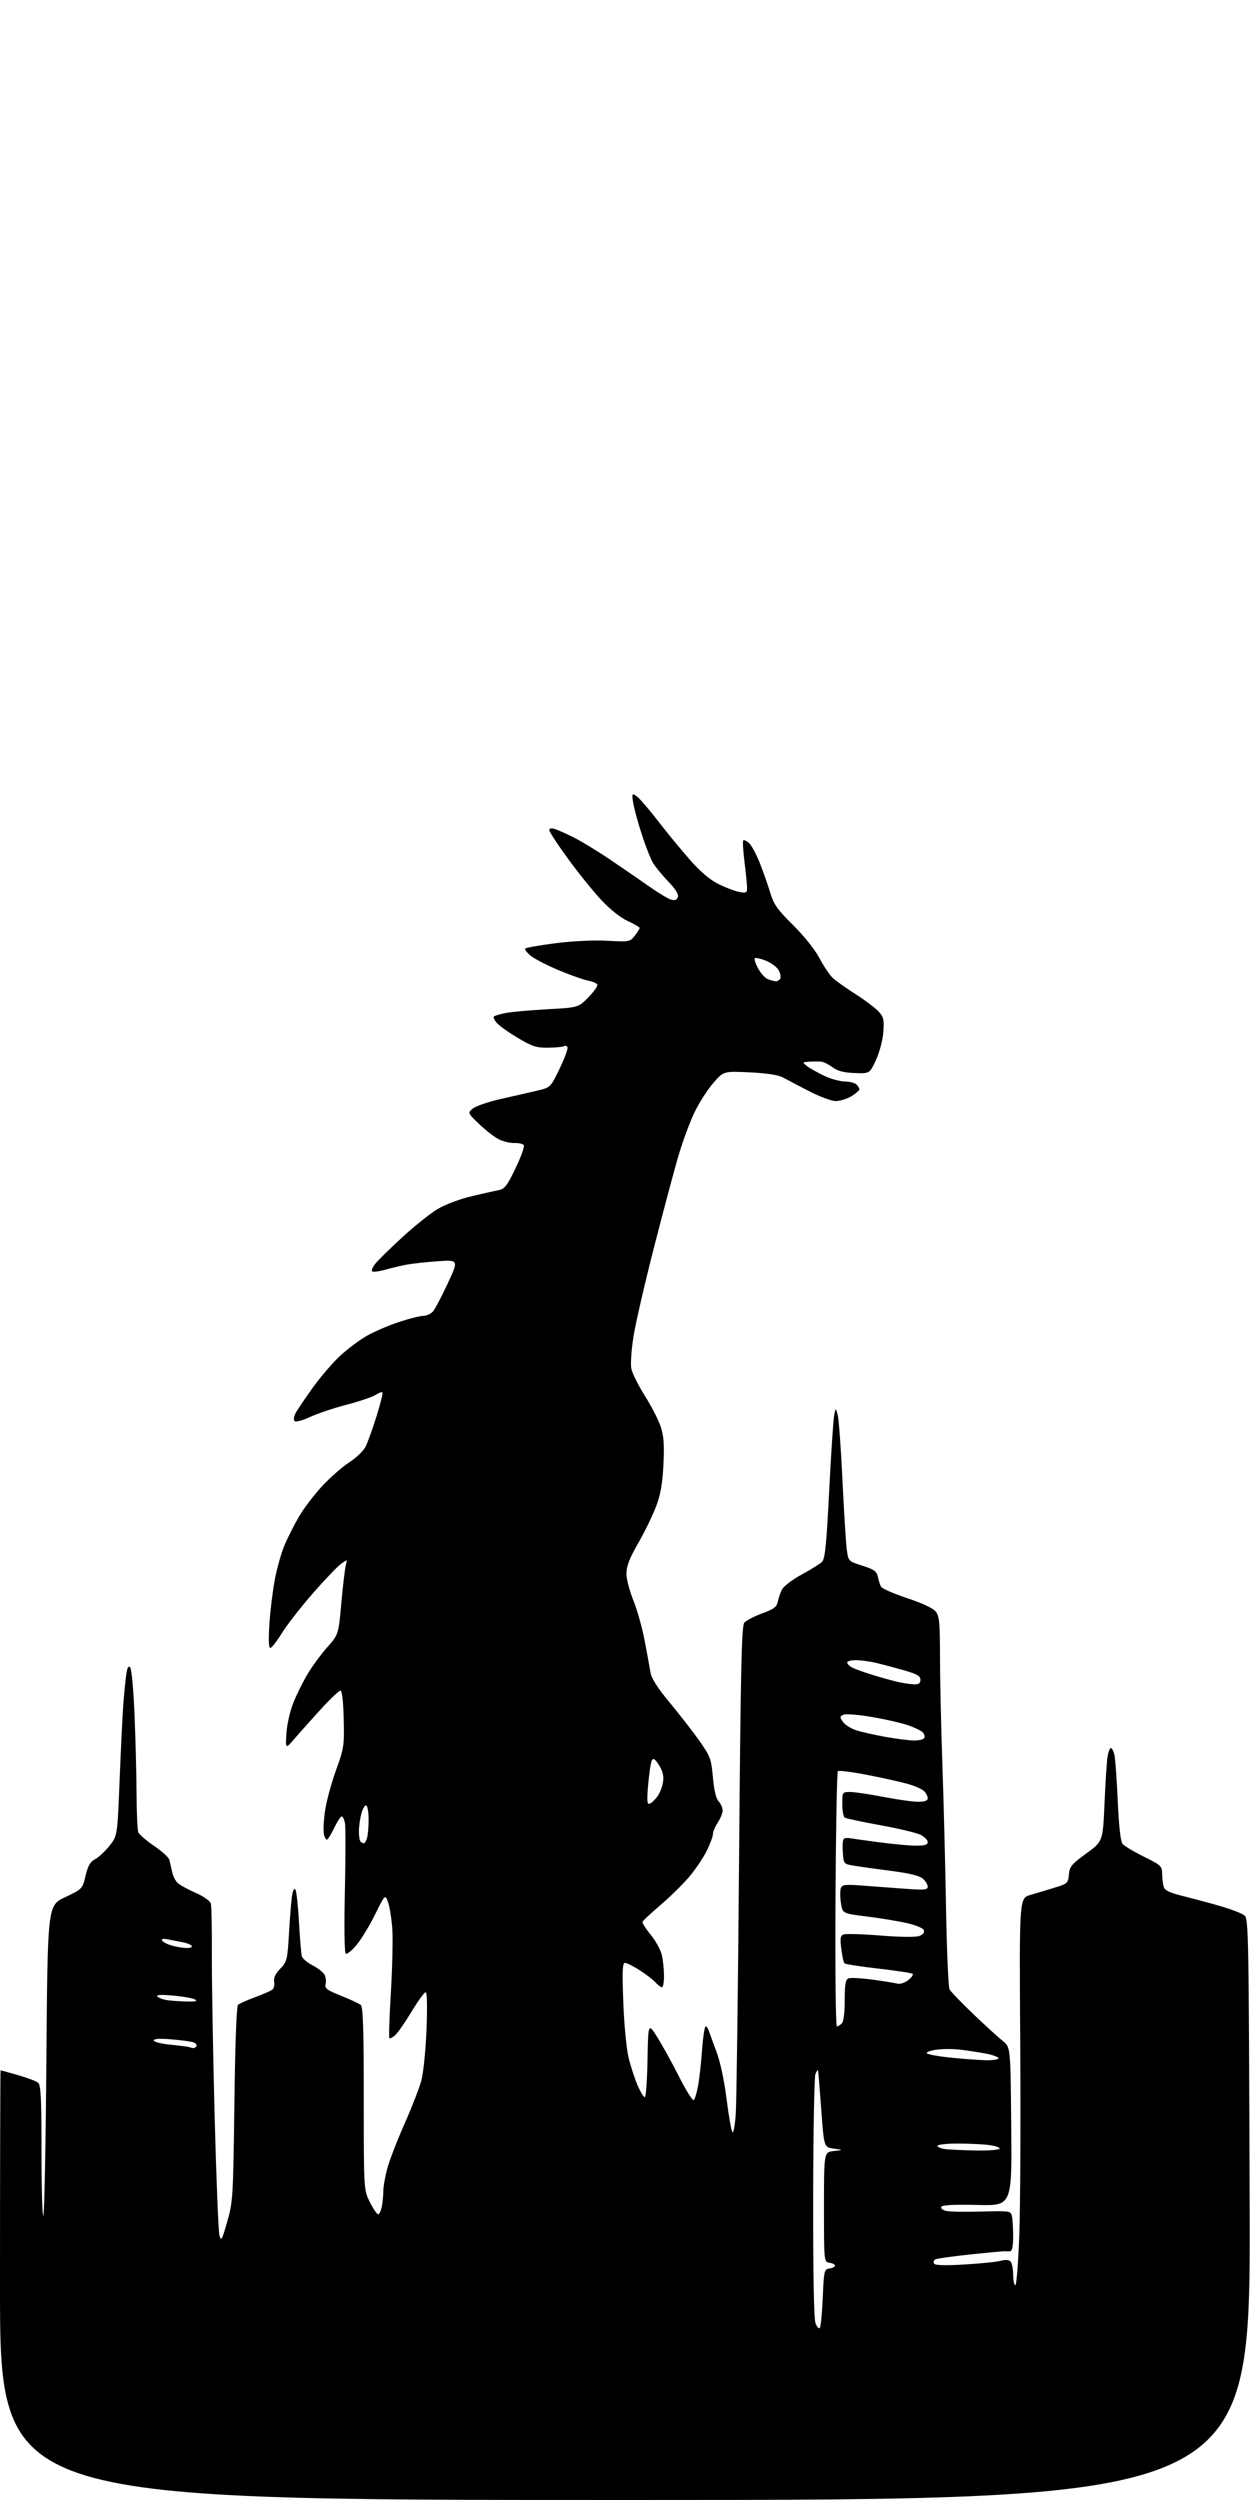 <?xml version="1.0" encoding="UTF-8" standalone="no"?>
<svg 
  version="1.1" 
  xmlns="http://www.w3.org/2000/svg" 
  xmlns:xlink="http://www.w3.org/1999/xlink" 
  xmlns:svg="http://www.w3.org/2000/svg"
  xmlns:rdf="http://www.w3.org/1999/02/22-rdf-syntax-ns#"
  xmlns:cc="http://creativecommons.org/ns#"
  xmlns:dc="http://purl.org/dc/elements/1.1/"
  viewBox="0 0 512 1024"
  width="512"
  height="1024"
>
<style>svg {background-color: white; }</style>"
<path stroke="none" fill="black" fill-rule="evenodd" d="M256.10,1024.00C0.00,1024.00 0.00,1024.00 0.00,936.00C0.00,887.60 0.11,848.00 0.25,848.00C0.39,848.00 3.59,848.88 7.35,849.96C11.11,851.03 14.82,852.44 15.60,853.08C16.74,854.03 17.00,859.29 17.00,881.29C17.00,896.16 17.34,908.00 17.75,907.58C18.16,907.17 18.73,878.41 19.00,843.67C19.50,780.50 19.50,780.50 26.62,777.12C33.73,773.74 33.75,773.72 35.05,768.30C36.03,764.21 36.98,762.54 38.93,761.54C40.34,760.81 42.98,758.36 44.80,756.11C48.09,752.00 48.09,752.00 49.01,728.75C49.52,715.96 50.19,702.12 50.51,698.00C50.83,693.88 51.35,688.55 51.67,686.17C52.07,683.16 52.57,682.17 53.30,682.90C53.89,683.49 54.67,691.89 55.10,702.22C55.52,712.27 55.89,726.88 55.93,734.67C55.97,742.46 56.28,749.57 56.63,750.47C56.97,751.36 59.86,753.87 63.05,756.04C66.25,758.20 69.08,760.77 69.35,761.74C69.63,762.71 70.13,764.92 70.48,766.65C70.83,768.38 71.88,770.47 72.81,771.31C73.74,772.14 77.04,773.95 80.15,775.31C83.33,776.71 86.04,778.61 86.34,779.65C86.64,780.67 86.84,790.05 86.78,800.50C86.73,810.95 87.23,840.48 87.90,866.13C88.56,891.78 89.46,914.06 89.88,915.63C90.57,918.20 90.90,917.62 93.07,910.00C95.40,901.82 95.51,900.02 96.00,861.80C96.31,837.28 96.88,821.74 97.50,821.17C98.05,820.66 101.19,819.26 104.49,818.05C107.78,816.84 110.98,815.43 111.60,814.92C112.22,814.41 112.53,812.97 112.29,811.72C111.99,810.18 112.79,808.47 114.78,806.39C117.58,803.46 117.74,802.79 118.40,791.41C118.78,784.86 119.35,777.99 119.68,776.15C120.05,774.03 120.54,773.26 121.03,774.05C121.45,774.73 122.10,780.74 122.47,787.39C122.84,794.05 123.37,800.30 123.64,801.27C123.92,802.24 125.90,803.93 128.04,805.02C130.18,806.11 132.38,807.83 132.92,808.84C133.46,809.85 133.66,811.59 133.37,812.70C132.92,814.42 133.86,815.13 139.67,817.45C143.43,818.95 147.06,820.65 147.75,821.21C148.71,822.01 149.00,830.94 149.00,859.66C149.00,897.07 149.00,897.07 151.52,902.03C152.90,904.76 154.42,907.00 154.89,907.00C155.36,907.00 156.03,905.59 156.38,903.88C156.72,902.16 157.00,899.33 157.00,897.59C157.00,895.84 157.69,891.77 158.53,888.53C159.38,885.29 162.55,877.03 165.58,870.18C168.62,863.32 171.78,855.19 172.60,852.11C173.43,849.01 174.37,839.66 174.70,831.25C175.07,821.85 174.94,816.00 174.35,816.00C173.83,816.00 171.24,819.57 168.60,823.93C165.97,828.29 162.95,832.64 161.90,833.59C160.85,834.54 159.77,835.10 159.49,834.83C159.22,834.56 159.50,826.05 160.11,815.92C160.71,805.79 160.97,794.12 160.68,790.00C160.39,785.88 159.61,781.00 158.95,779.17C157.75,775.84 157.75,775.84 153.62,784.19C151.36,788.78 147.93,794.41 146.02,796.69C144.10,798.97 142.12,800.58 141.62,800.26C141.08,799.93 140.93,789.42 141.26,774.59C141.56,760.77 141.58,748.24 141.29,746.74C141.00,745.23 140.41,744.00 139.97,744.00C139.54,744.00 138.20,746.02 137.00,748.49C135.81,750.97 134.47,753.21 134.03,753.48C133.59,753.75 132.98,752.74 132.67,751.24C132.37,749.73 132.59,745.35 133.17,741.50C133.75,737.65 135.76,730.25 137.64,725.05C140.89,716.06 141.05,715.03 140.78,704.05C140.60,696.66 140.11,692.50 139.43,692.50C138.84,692.50 135.24,695.91 131.43,700.08C127.62,704.26 122.79,709.66 120.71,712.08C116.91,716.50 116.91,716.50 117.32,709.98C117.56,706.20 118.79,700.84 120.26,697.20C121.65,693.76 124.30,688.45 126.15,685.40C127.99,682.35 131.56,677.52 134.07,674.68C138.65,669.50 138.65,669.50 139.82,656.50C140.46,649.35 141.29,642.41 141.65,641.08C142.32,638.66 142.32,638.66 139.66,640.58C138.20,641.64 132.99,647.09 128.10,652.69C123.20,658.30 117.51,665.61 115.45,668.94C113.40,672.27 111.26,675.00 110.71,675.00C110.05,675.00 109.93,671.52 110.35,665.13C110.70,659.70 111.71,651.50 112.58,646.91C113.45,642.31 115.23,636.01 116.55,632.89C117.86,629.78 120.55,624.46 122.54,621.07C124.52,617.69 128.83,612.05 132.11,608.54C135.40,605.03 140.34,600.71 143.09,598.95C145.83,597.18 148.80,594.36 149.67,592.67C150.54,590.99 152.58,585.38 154.19,580.20C155.81,575.03 156.92,570.58 156.65,570.32C156.39,570.06 155.12,570.53 153.84,571.36C152.55,572.20 147.22,574.00 142.00,575.36C136.78,576.72 130.03,578.98 127.02,580.39C123.95,581.82 121.16,582.56 120.68,582.08C120.19,581.59 120.36,580.18 121.05,578.86C121.73,577.56 124.92,572.84 128.13,568.36C131.34,563.89 136.46,557.96 139.49,555.18C142.52,552.41 147.36,548.80 150.25,547.15C153.14,545.50 158.95,542.99 163.18,541.57C167.40,540.16 171.94,539.00 173.27,539.00C174.60,539.00 176.40,538.21 177.27,537.25C178.13,536.29 180.88,531.11 183.36,525.75C187.89,516.00 187.89,516.00 179.19,516.62C174.41,516.96 168.70,517.59 166.50,518.00C164.30,518.42 160.38,519.35 157.78,520.08C155.19,520.80 152.77,521.11 152.42,520.75C152.06,520.40 152.65,518.99 153.72,517.63C154.79,516.27 159.74,511.41 164.73,506.83C169.71,502.25 176.21,497.04 179.17,495.26C182.21,493.44 188.24,491.15 193.03,490.01C197.69,488.90 202.77,487.76 204.31,487.46C206.69,487.01 207.76,485.62 211.16,478.52C213.38,473.90 214.91,469.66 214.56,469.09C214.21,468.53 212.47,468.12 210.71,468.18C208.94,468.25 206.02,467.55 204.23,466.62C202.43,465.69 198.83,462.88 196.23,460.38C191.50,455.84 191.50,455.84 193.76,454.00C195.01,452.99 200.41,451.18 205.76,449.99C211.12,448.79 217.75,447.28 220.50,446.62C225.45,445.43 225.54,445.34 229.26,437.63C231.32,433.34 232.76,429.41 232.44,428.90C232.12,428.39 231.46,428.22 230.97,428.52C230.47,428.83 227.57,429.10 224.52,429.14C219.76,429.20 218.00,428.63 212.23,425.21C208.53,423.01 204.64,420.26 203.59,419.10C202.54,417.94 201.96,416.71 202.30,416.37C202.64,416.03 204.85,415.37 207.21,414.91C209.57,414.45 217.21,413.77 224.19,413.39C236.88,412.70 236.88,412.70 241.06,408.44C243.35,406.10 244.97,403.75 244.64,403.22C244.31,402.69 242.57,401.98 240.77,401.63C238.97,401.29 233.65,399.40 228.95,397.45C224.25,395.49 219.07,392.83 217.45,391.54C215.83,390.24 214.80,388.88 215.17,388.51C215.53,388.14 221.16,387.16 227.67,386.33C234.69,385.44 243.26,385.03 248.74,385.33C257.73,385.83 258.04,385.77 259.99,383.28C261.10,381.88 262.00,380.45 262.00,380.11C262.00,379.77 259.80,378.48 257.12,377.25C254.18,375.90 249.87,372.48 246.29,368.65C243.02,365.15 236.89,357.55 232.67,351.77C228.45,345.98 225.00,340.71 225.00,340.05C225.00,339.28 225.79,339.11 227.25,339.56C228.49,339.95 232.03,341.53 235.12,343.08C238.21,344.63 244.96,348.75 250.12,352.24C255.28,355.72 262.43,360.64 266.00,363.16C269.57,365.68 273.51,368.06 274.75,368.44C276.37,368.94 277.19,368.67 277.64,367.49C278.07,366.38 276.83,364.33 273.81,361.17C271.36,358.60 268.55,355.20 267.56,353.61C266.58,352.03 264.48,346.73 262.90,341.85C261.31,336.96 259.72,331.13 259.37,328.88C258.75,325.06 258.83,324.88 260.61,326.00C261.65,326.66 265.57,331.17 269.31,336.02C273.06,340.87 279.03,348.13 282.57,352.16C286.85,357.02 290.77,360.36 294.26,362.09C297.14,363.53 300.96,364.99 302.75,365.33C305.64,365.88 306.00,365.70 306.00,363.70C306.00,362.46 305.53,357.69 304.95,353.10C304.38,348.51 304.15,344.52 304.45,344.22C304.74,343.92 305.82,344.43 306.84,345.36C307.86,346.28 309.88,350.07 311.33,353.77C312.78,357.47 314.69,362.94 315.57,365.91C316.90,370.39 318.50,372.64 324.84,378.92C329.35,383.39 333.81,388.97 335.68,392.51C337.43,395.82 339.91,399.48 341.18,400.65C342.46,401.82 346.65,404.79 350.50,407.25C354.35,409.72 358.57,412.90 359.87,414.31C361.94,416.56 362.19,417.64 361.82,422.70C361.58,426.00 360.28,430.93 358.81,434.13C356.22,439.76 356.22,439.76 350.04,439.52C345.57,439.35 343.07,438.69 340.97,437.13C339.37,435.95 337.26,434.92 336.28,434.84C335.30,434.75 333.15,434.77 331.50,434.87C328.58,435.06 328.56,435.11 330.50,436.64C331.60,437.51 334.75,439.29 337.50,440.60C340.25,441.91 344.10,442.98 346.05,442.99C348.00,443.00 350.14,443.54 350.80,444.20C351.46,444.86 352.00,445.77 352.00,446.21C352.00,446.66 350.54,447.92 348.75,449.01C346.96,450.10 344.08,450.99 342.35,451.00C340.62,451.00 335.68,449.17 331.35,446.93C327.03,444.68 322.22,442.15 320.65,441.30C318.80,440.30 314.00,439.57 307.09,439.24C296.38,438.73 296.38,438.73 292.15,443.62C289.82,446.30 286.39,451.65 284.53,455.50C282.66,459.35 279.73,467.23 278.02,473.00C276.30,478.77 271.79,495.65 267.99,510.50C264.18,525.35 260.36,541.91 259.50,547.30C258.64,552.69 258.22,558.64 258.57,560.51C258.92,562.38 261.40,567.38 264.08,571.63C266.76,575.87 269.70,581.59 270.61,584.33C271.90,588.23 272.15,591.65 271.74,599.91C271.35,607.86 270.59,612.15 268.70,617.12C267.32,620.76 264.03,627.51 261.38,632.12C257.84,638.30 256.58,641.55 256.58,644.50C256.58,646.70 257.85,651.63 259.41,655.47C260.96,659.30 263.05,666.72 264.05,671.97C265.04,677.21 266.12,683.10 266.44,685.05C266.84,687.50 269.33,691.39 274.44,697.55C278.53,702.47 283.99,709.52 286.58,713.20C290.95,719.42 291.34,720.48 292.00,727.96C292.46,733.22 293.28,736.65 294.35,737.84C295.26,738.84 296.00,740.52 295.99,741.58C295.99,742.64 295.09,744.85 294.00,746.50C292.91,748.15 292.01,750.30 292.01,751.28C292.00,752.26 290.82,755.41 289.38,758.28C287.94,761.15 284.72,765.90 282.24,768.82C279.75,771.75 274.52,776.89 270.61,780.24C266.70,783.59 263.35,786.70 263.17,787.15C262.99,787.60 264.50,789.99 266.52,792.46C268.54,794.93 270.59,798.65 271.08,800.72C271.56,802.80 271.96,806.64 271.98,809.25C271.99,811.86 271.62,814.00 271.15,814.00C270.69,814.00 269.50,813.11 268.51,812.01C267.52,810.92 264.60,808.67 262.02,807.01C259.44,805.36 256.74,804.00 256.01,804.00C254.96,804.00 254.82,807.21 255.31,820.25C255.65,829.36 256.60,839.28 257.47,842.83C258.32,846.31 259.97,851.38 261.13,854.08C262.29,856.79 263.63,859.00 264.10,859.00C264.57,859.00 265.07,852.14 265.22,843.75C265.50,828.50 265.50,828.50 269.26,834.49C271.33,837.79 275.36,845.10 278.22,850.74C281.07,856.38 283.76,860.64 284.19,860.21C284.62,859.78 285.39,857.20 285.91,854.46C286.43,851.73 287.17,845.11 287.56,839.75C287.95,834.39 288.61,830.00 289.02,830.00C289.43,830.00 290.01,830.79 290.32,831.75C290.62,832.71 292.03,836.56 293.44,840.31C295.00,844.44 296.64,852.10 297.61,859.81C298.49,866.79 299.57,872.88 300.01,873.35C300.44,873.82 301.06,870.45 301.37,865.85C301.69,861.26 302.29,814.48 302.72,761.90C303.36,683.58 303.75,666.01 304.86,664.67C305.61,663.76 308.88,662.06 312.13,660.87C316.91,659.13 318.13,658.23 318.56,656.11C318.85,654.67 319.63,652.41 320.29,651.07C320.96,649.73 324.55,647.00 328.34,644.94C332.11,642.91 335.88,640.55 336.71,639.72C337.93,638.50 338.52,632.66 339.62,610.85C340.39,595.81 341.29,581.92 341.64,580.00C342.27,576.50 342.27,576.50 343.11,579.47C343.57,581.10 344.46,593.22 345.08,606.40C345.71,619.57 346.51,632.41 346.87,634.93C347.51,639.47 347.55,639.51 353.26,641.32C358.03,642.83 359.09,643.59 359.56,645.82C359.87,647.29 360.45,649.13 360.85,649.90C361.26,650.67 366.07,652.78 371.53,654.59C377.61,656.59 382.16,658.72 383.24,660.05C384.76,661.92 385.00,664.46 385.02,678.36C385.02,687.24 385.46,706.88 385.98,722.00C386.51,737.12 387.19,763.84 387.49,781.36C387.80,798.88 388.45,813.96 388.94,814.86C389.42,815.76 393.82,820.33 398.70,825.00C403.59,829.67 409.01,834.62 410.75,836.00C413.91,838.50 413.91,838.50 414.20,871.00C414.50,903.50 414.50,903.50 400.37,903.15C391.07,902.93 386.01,903.17 385.58,903.87C385.20,904.48 386.01,905.21 387.45,905.58C388.84,905.93 395.36,906.05 401.94,905.86C413.21,905.52 413.93,905.62 414.44,907.50C414.73,908.60 414.98,912.31 414.99,915.75C415.00,920.03 414.61,922.04 413.75,922.12C413.06,922.18 412.16,922.18 411.74,922.12C411.33,922.05 404.94,922.63 397.55,923.41C390.16,924.18 383.63,925.11 383.04,925.48C382.45,925.84 382.26,926.61 382.62,927.19C383.05,927.90 387.19,928.01 395.21,927.53C401.78,927.14 408.43,926.45 409.98,926.01C411.76,925.50 413.20,925.60 413.90,926.30C414.50,926.90 415.00,929.33 415.00,931.70C415.00,934.06 415.40,936.00 415.88,936.00C416.36,936.00 417.10,926.66 417.51,915.25C417.93,903.84 418.09,868.17 417.88,836.00C417.50,777.50 417.50,777.50 422.00,776.18C424.48,775.46 428.98,774.11 432.00,773.18C437.25,771.58 437.51,771.33 437.81,767.83C438.08,764.58 438.89,763.60 444.92,759.20C451.73,754.23 451.73,754.23 452.40,738.86C452.76,730.41 453.31,721.81 453.62,719.75C453.93,717.69 454.55,716.00 455.01,716.00C455.47,716.00 456.13,717.32 456.49,718.94C456.84,720.55 457.45,729.05 457.84,737.82C458.31,748.23 458.99,754.29 459.82,755.28C460.51,756.12 464.44,758.46 468.54,760.49C475.46,763.91 476.00,764.40 476.01,767.34C476.02,769.08 476.29,771.47 476.60,772.65C477.07,774.40 478.80,775.20 485.84,776.96C490.60,778.15 497.49,780.02 501.15,781.13C504.81,782.23 508.63,783.74 509.65,784.49C511.43,785.79 511.51,790.45 511.85,904.92C512.20,1024.00 512.20,1024.00 256.10,1024.00zM335.78,953.56C336.18,953.17 336.73,947.59 337.00,941.17C337.48,930.00 337.60,929.49 339.75,929.18C340.99,929.00 342.00,928.47 342.00,928.00C342.00,927.53 340.99,927.00 339.75,926.82C337.50,926.50 337.50,926.50 337.50,904.00C337.50,881.50 337.50,881.50 341.50,881.07C345.50,880.64 345.50,880.64 341.50,880.07C337.50,879.50 337.50,879.50 336.38,864.00C335.76,855.48 335.17,848.27 335.06,848.00C334.95,847.73 334.47,848.40 334.00,849.50C333.53,850.60 333.11,873.41 333.07,900.18C333.03,931.28 333.37,949.85 334.03,951.57C334.59,953.06 335.38,953.95 335.78,953.56zM399.69,880.84C404.75,880.93 409.12,880.61 409.42,880.13C409.71,879.66 407.88,878.98 405.34,878.63C402.80,878.28 396.96,878.00 392.36,878.00C387.76,878.00 384.00,878.42 384.00,878.94C384.00,879.45 385.46,880.05 387.25,880.28C389.04,880.50 394.64,880.75 399.69,880.84zM403.75,843.87C406.64,843.94 409.00,843.58 409.00,843.07C409.00,842.56 406.64,841.69 403.75,841.14C400.86,840.59 396.09,839.87 393.16,839.53C390.22,839.18 385.79,839.21 383.33,839.58C380.87,839.95 379.22,840.62 379.67,841.07C380.13,841.52 384.55,842.31 389.50,842.81C394.45,843.32 400.86,843.79 403.75,843.87zM79.19,838.92C79.57,838.96 80.13,838.60 80.44,838.10C80.74,837.61 80.25,836.93 79.35,836.58C78.44,836.23 74.40,835.67 70.35,835.33C65.42,834.91 63.00,835.06 63.00,835.77C63.00,836.36 66.04,837.14 69.75,837.50C73.46,837.86 76.95,838.31 77.50,838.50C78.05,838.69 78.81,838.88 79.19,838.92zM342.77,830.00C343.22,830.00 344.14,829.46 344.80,828.80C345.54,828.06 346.00,824.42 346.00,819.27C346.00,812.66 346.32,810.81 347.55,810.34C348.40,810.01 352.79,810.24 357.30,810.85C361.81,811.46 366.40,812.20 367.50,812.49C368.65,812.79 370.55,812.19 371.99,811.08C373.35,810.01 374.19,808.85 373.84,808.50C373.49,808.16 367.20,807.19 359.85,806.35C352.51,805.52 346.22,804.53 345.87,804.17C345.53,803.80 344.95,801.13 344.59,798.23C344.04,793.91 344.21,792.85 345.54,792.35C346.42,792.01 353.24,792.21 360.68,792.80C368.89,793.45 375.15,793.51 376.59,792.97C378.10,792.39 378.76,791.53 378.40,790.59C378.07,789.75 375.01,788.49 371.17,787.64C367.50,786.82 360.13,785.61 354.79,784.96C345.09,783.76 345.09,783.76 344.43,779.39C344.07,776.99 344.06,774.28 344.41,773.37C344.97,771.92 346.18,771.79 353.77,772.38C358.57,772.75 366.44,773.33 371.25,773.67C378.62,774.20 380.00,774.06 380.00,772.80C380.00,771.98 379.12,770.51 378.04,769.54C376.70,768.32 372.68,767.32 365.29,766.36C359.36,765.59 352.48,764.63 350.00,764.23C345.50,763.50 345.50,763.50 345.20,758.25C344.98,754.49 345.27,752.97 346.20,752.88C346.91,752.82 347.95,752.86 348.50,752.98C349.05,753.09 354.23,753.82 360.00,754.59C365.77,755.35 372.64,755.99 375.25,755.99C378.77,756.00 380.00,755.62 380.00,754.53C380.00,753.71 378.71,752.38 377.13,751.57C375.56,750.75 368.14,748.98 360.66,747.62C353.17,746.26 346.59,744.86 346.03,744.52C345.46,744.17 345.00,741.66 345.00,738.94C345.00,734.03 345.02,734.00 348.25,734.00C350.04,734.00 356.13,734.90 361.79,736.00C367.44,737.10 373.85,738.00 376.04,738.00C378.80,738.00 380.00,737.57 380.00,736.57C380.00,735.79 379.32,734.47 378.50,733.64C377.67,732.82 374.64,731.48 371.75,730.67C368.86,729.86 361.41,728.20 355.19,726.99C348.97,725.78 343.57,725.10 343.19,725.48C342.81,725.85 342.37,749.53 342.22,778.08C342.06,806.64 342.31,830.00 342.77,830.00zM76.50,819.82C80.10,819.91 81.04,819.67 79.87,818.99C78.98,818.46 74.93,817.75 70.87,817.39C65.73,816.94 63.80,817.06 64.50,817.80C65.05,818.37 66.85,819.04 68.50,819.27C70.15,819.51 73.75,819.75 76.50,819.82zM76.31,797.91C77.85,797.96 78.86,797.58 78.55,797.08C78.23,796.57 76.63,795.89 74.99,795.58C73.34,795.26 70.59,794.73 68.87,794.39C66.75,793.98 65.96,794.13 66.42,794.88C66.80,795.48 68.54,796.38 70.30,796.89C72.06,797.40 74.76,797.86 76.31,797.91zM149.05,755.00C149.44,755.00 150.04,753.99 150.37,752.75C150.70,751.51 150.98,748.16 150.99,745.31C150.99,742.45 150.57,739.85 150.05,739.53C149.53,739.21 148.64,740.65 148.06,742.72C147.48,744.80 147.01,748.11 147.01,750.08C147.00,752.05 147.30,753.97 147.67,754.33C148.03,754.70 148.66,755.00 149.05,755.00zM266.07,738.81C266.79,738.57 268.20,737.27 269.22,735.91C270.23,734.56 271.29,731.89 271.57,729.98C271.95,727.48 271.49,725.53 269.95,723.06C268.30,720.42 267.61,719.95 267.01,721.06C266.58,721.85 265.89,726.27 265.50,730.87C264.92,737.55 265.03,739.16 266.07,738.81zM374.19,712.91C376.22,712.96 378.19,712.51 378.56,711.90C378.93,711.30 378.62,710.22 377.87,709.50C377.12,708.78 374.28,707.45 371.57,706.54C368.86,705.64 362.32,704.16 357.03,703.26C351.75,702.36 346.60,701.94 345.60,702.32C343.96,702.95 343.92,703.25 345.22,705.21C346.02,706.41 348.43,707.97 350.59,708.68C352.74,709.39 358.10,710.61 362.50,711.39C366.90,712.18 372.16,712.86 374.19,712.91zM374.25,689.90C376.35,689.98 377.00,689.54 377.00,688.04C377.00,686.48 375.63,685.69 370.25,684.15C366.54,683.09 361.39,681.72 358.81,681.11C356.23,680.50 352.51,680.00 350.56,680.00C348.60,680.00 347.00,680.43 347.00,680.96C347.00,681.50 347.89,682.41 348.99,682.99C350.08,683.58 353.80,684.93 357.25,685.99C360.69,687.06 365.31,688.35 367.51,688.86C369.70,689.38 372.74,689.84 374.25,689.90zM317.69,401.94C318.35,401.97 319.19,401.51 319.56,400.90C319.93,400.30 319.67,398.75 318.98,397.46C318.28,396.16 315.93,394.39 313.73,393.51C311.54,392.63 309.49,392.18 309.17,392.50C308.85,392.82 309.45,394.69 310.51,396.65C311.57,398.62 313.35,400.60 314.47,401.05C315.59,401.50 317.04,401.90 317.69,401.94z" />

</svg>